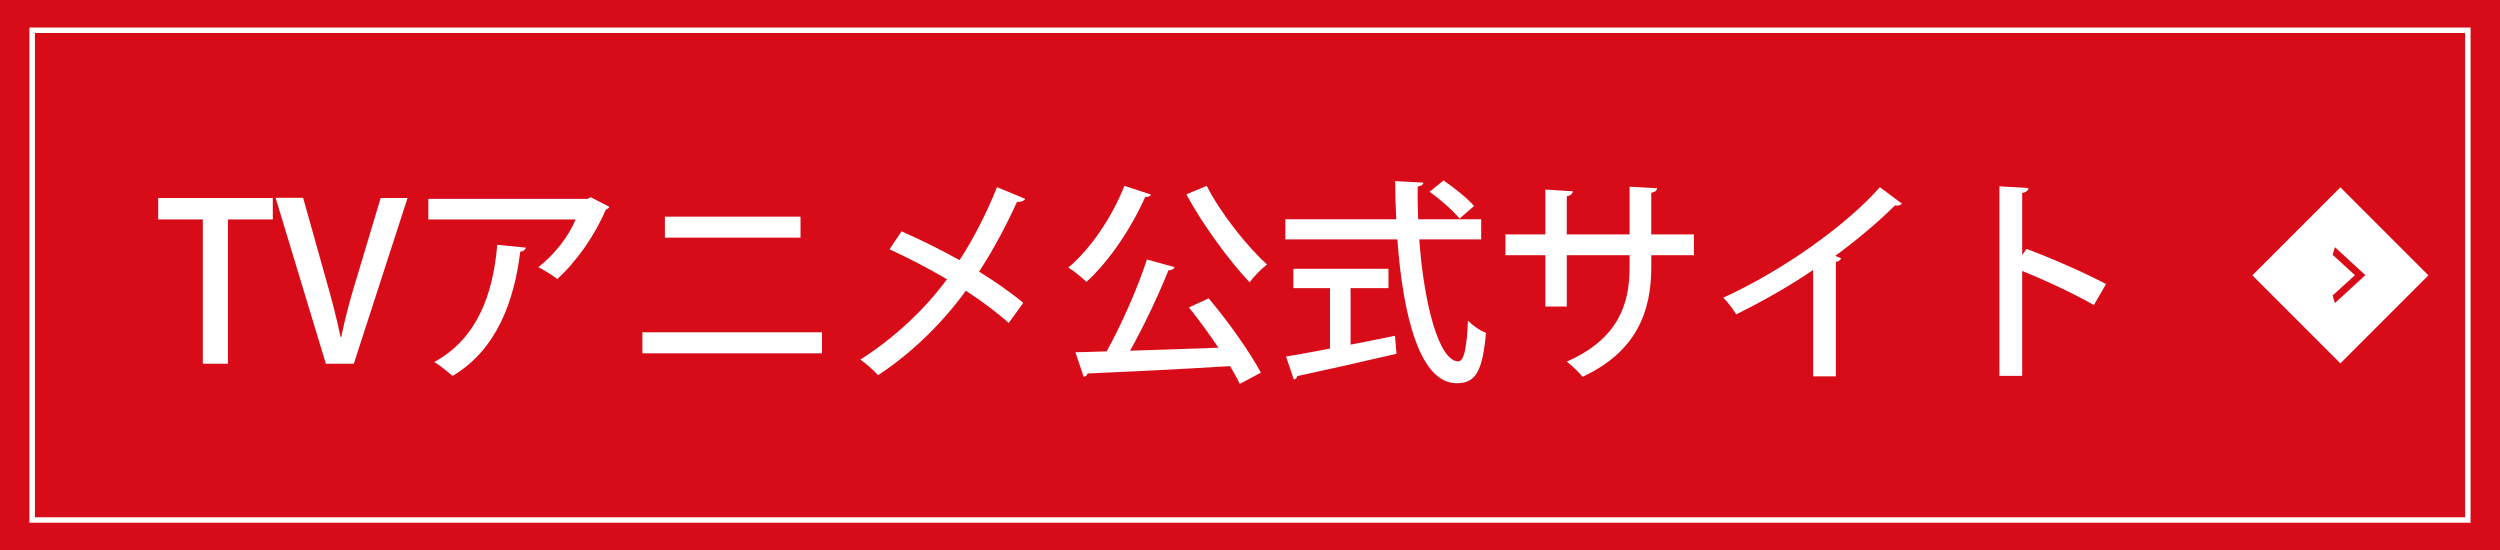 <?xml version="1.0" encoding="utf-8"?>
<!-- Generator: Adobe Illustrator 24.1.3, SVG Export Plug-In . SVG Version: 6.00 Build 0)  -->
<svg version="1.1" xmlns="http://www.w3.org/2000/svg" xmlns:xlink="http://www.w3.org/1999/xlink" x="0px" y="0px"
	 viewBox="0 0 908.66 200" enable-background="new 0 0 908.66 200" xml:space="preserve">
<g id="レイヤー_1">
</g>
<g id="レイヤー_2">
</g>
<g id="レイヤー_3">
	<rect fill="#D80C18" width="908.66" height="200"/>
	<g>
		<path fill="#FFFFFF" d="M99.15,79.76h-16.3v52.44h-9.13V79.76H57.5v-7.79h41.65V79.76z"/>
		<path fill="#FFFFFF" d="M148.13,71.97L128.6,132.2h-10.16l-18.27-60.31h10l7.95,28.34c2.2,7.64,4.17,15.04,5.67,22.28h0.24
			c1.42-7.17,3.54-14.8,5.83-22.2l8.5-28.34H148.13z"/>
		<path fill="#FFFFFF" d="M221.51,75.2c-0.24,0.47-0.79,0.79-1.34,1.02c-3.94,9.29-10.63,18.9-17.64,25.2
			c-1.58-1.34-4.8-3.23-6.85-4.33c6.06-4.65,11.26-11.65,13.54-17.32h-53.54v-7.48h57.95l1.02-0.63L221.51,75.2z M191.12,90
			c-0.16,0.79-0.87,1.34-2.05,1.5c-2.13,17.87-8.58,35.67-24.56,45.12c-1.65-1.34-4.57-3.86-6.69-5.04
			c15.43-8.35,21.42-24.41,22.91-42.6L191.12,90z"/>
		<path fill="#FFFFFF" d="M298.76,120.78v7.64h-65.27v-7.64H298.76z M290.96,78.74v7.64h-49.29v-7.64H290.96z"/>
		<path fill="#FFFFFF" d="M327.66,84.09c6.85,2.99,14.17,6.61,21.1,10.47c4.57-6.93,9.76-16.85,13.62-26.53l10.24,4.25
			c-0.32,0.71-1.5,1.18-2.99,1.1c-3.54,7.95-8.74,17.72-13.78,25.35c5.28,3.23,11.34,7.4,16.06,11.34l-5.28,7.32
			c-4.02-3.62-9.53-7.79-15.59-11.73c-8.03,11.18-19.29,22.44-31.89,30.71c-1.34-1.57-4.57-4.41-6.46-5.67
			c12.28-7.72,23.78-18.58,31.49-29.21c-6.77-3.94-13.94-7.72-20.87-10.87L327.66,84.09z"/>
		<path fill="#FFFFFF" d="M418.37,70.71c-0.39,0.71-1.26,0.94-2.13,0.87c-5.12,11.5-13.07,23.31-21.34,30.86
			c-1.57-1.5-4.65-4.02-6.61-5.2c8.03-6.69,15.9-18.27,20.39-29.68L418.37,70.71z M426.95,97.09c-0.31,0.71-1.1,1.1-2.28,1.18
			c-3.54,8.9-8.9,20.23-13.94,29.21c9.92-0.31,21.1-0.71,32.12-1.1c-3.38-5.04-7.16-10.24-10.71-14.64l7.16-3.31
			c7.17,8.5,15.04,19.61,18.98,27.01l-7.64,4.09c-0.94-1.89-2.13-4.09-3.54-6.46c-19.13,1.18-38.97,2.13-51.81,2.68
			c-0.16,0.71-0.71,1.1-1.42,1.18l-2.99-8.9c3.31-0.08,7.09-0.16,11.34-0.32c5.35-9.61,11.34-23.15,14.64-33.38L426.95,97.09z
			 M438.6,67.56c5.04,9.92,14.57,21.89,21.89,28.58c-1.97,1.5-4.8,4.41-6.3,6.46c-7.4-7.79-17.01-20.87-22.99-31.97L438.6,67.56z"/>
		<path fill="#FFFFFF" d="M538.37,87.01h-22.52c1.73,23.7,7.16,44.25,14.17,44.33c2.05,0,3.07-4.49,3.54-14.8
			c1.65,1.73,4.41,3.7,6.54,4.41c-1.26,14.57-4.02,18.34-10.71,18.34c-13.31-0.08-19.45-24.33-21.5-52.28h-40.71v-7.32h40.31
			c-0.24-4.57-0.39-9.21-0.39-13.86l10.24,0.55c-0.08,0.71-0.71,1.18-2.05,1.42c-0.08,3.94,0,7.95,0.16,11.89h22.91V87.01z
			 M490.89,104.72v20.55c5.28-1.02,10.79-2.13,16.14-3.23l0.55,6.54c-13.15,3.07-27.16,6.22-36.06,8.11
			c-0.08,0.71-0.63,1.1-1.26,1.26l-2.83-8.35c4.33-0.71,9.84-1.73,15.98-2.91v-21.97H470.1v-7.01h34.56v7.01H490.89z M524.67,65.59
			c3.86,2.6,8.74,6.54,11.1,9.29l-5.28,4.57c-2.21-2.76-6.93-6.93-10.87-9.76L524.67,65.59z"/>
		<path fill="#FFFFFF" d="M615.69,92.76h-15.51v4.33c0,15.83-5.12,30.63-24.96,39.84c-1.42-1.65-3.78-4.02-5.75-5.51
			c19.05-8.35,22.83-21.34,22.83-34.17v-4.49h-22.83v18.66h-7.79V92.76h-14.49V85.2h14.49V68.9l10,0.63
			c-0.08,0.79-0.79,1.58-2.21,1.81V85.2h22.83V67.87l10,0.55c-0.08,0.79-0.71,1.42-2.13,1.65V85.2h15.51V92.76z"/>
		<path fill="#FFFFFF" d="M691.28,74.02c-0.39,0.39-0.95,0.71-1.73,0.71c-0.24,0-0.47,0-0.79-0.08
			c-6.06,6.06-14.17,12.83-21.73,18.35c0.71,0.31,1.65,0.71,2.13,0.87c-0.16,0.63-0.87,1.18-1.89,1.34v41.57H659V98.11
			c-7.72,5.35-18.34,11.42-27.95,16.14c-1.1-1.81-3.15-4.57-4.72-6.06c21.02-9.53,44.56-26.06,56.93-40.15L691.28,74.02z"/>
		<path fill="#FFFFFF" d="M761.05,110.86c-7.24-4.09-17.87-9.13-26.06-12.36v38.11h-8.27V67.72l10.55,0.63
			c-0.08,0.87-0.79,1.5-2.28,1.81v22.52l1.58-2.2c8.98,3.31,20.94,8.58,28.9,12.75L761.05,110.86z"/>
	</g>
	<g>
		
			<rect x="828.12" y="77.37" transform="matrix(0.707 -0.707 0.707 0.707 178.468 630.86)" fill="#FFFFFF" width="45.25" height="45.25"/>
		<g>
			<path fill="#D80C18" d="M848.66,89.84l11.02,10.11v0.1l-11.02,10.11l-0.84-2.75l8.05-7.35v-0.1l-8.05-7.35L848.66,89.84z"/>
		</g>
	</g>
	<g>
		<path fill="#FFFFFF" d="M895.97,12v176H12.69V12H895.97 M897.97,10H10.69v180h887.28V10L897.97,10z"/>
	</g>
</g>
</svg>
